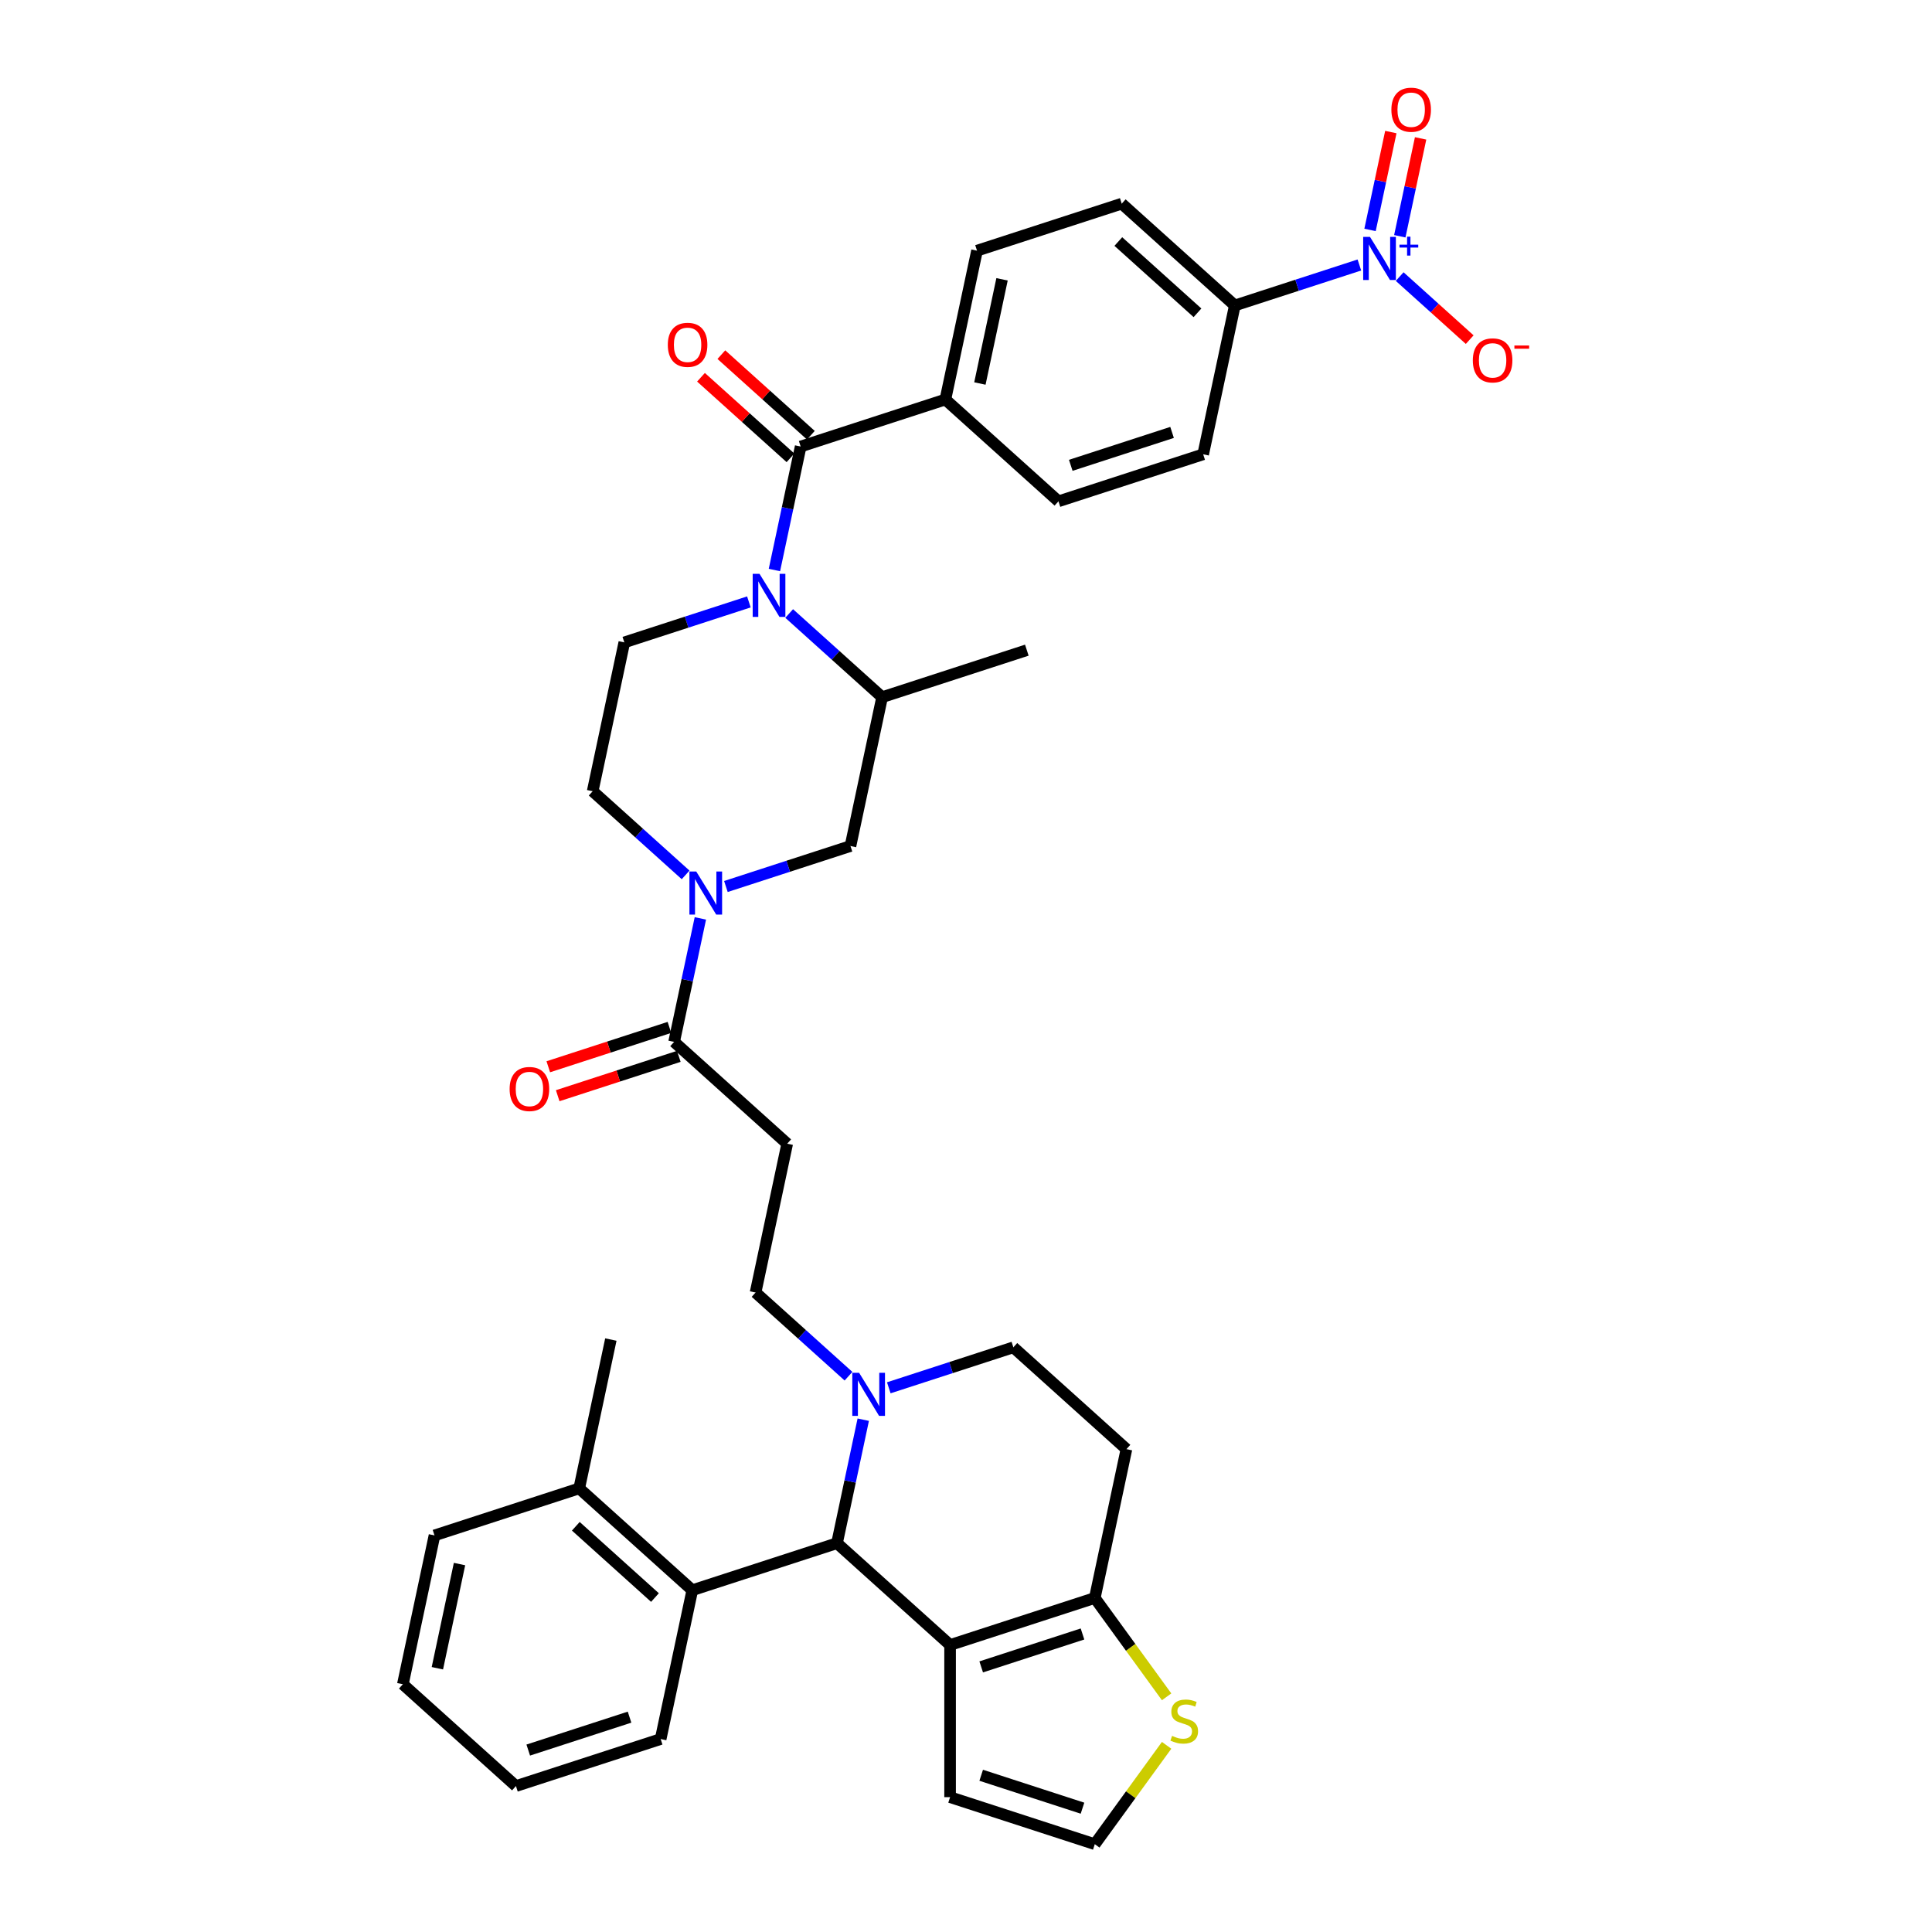 <?xml version='1.0' encoding='iso-8859-1'?>
<svg version='1.1' baseProfile='full'
              xmlns='http://www.w3.org/2000/svg'
                      xmlns:rdkit='http://www.rdkit.org/xml'
                      xmlns:xlink='http://www.w3.org/1999/xlink'
                  xml:space='preserve'
width='1000px' height='1000px' viewBox='0 0 1000 1000'>
<!-- END OF HEADER -->
<rect style='opacity:1.0;fill:#FFFFFF;stroke:none' width='1000' height='1000' x='0' y='0'> </rect>
<path class='bond-0' d='M 580.607,105.408 L 639.137,158.108' style='fill:none;fill-rule:evenodd;stroke:#000000;stroke-width:6px;stroke-linecap:butt;stroke-linejoin:miter;stroke-opacity:1' />
<path class='bond-0' d='M 578.847,125.019 L 619.817,161.909' style='fill:none;fill-rule:evenodd;stroke:#000000;stroke-width:6px;stroke-linecap:butt;stroke-linejoin:miter;stroke-opacity:1' />
<path class='bond-1' d='M 580.607,105.408 L 505.703,129.746' style='fill:none;fill-rule:evenodd;stroke:#000000;stroke-width:6px;stroke-linecap:butt;stroke-linejoin:miter;stroke-opacity:1' />
<path class='bond-2' d='M 408.477,317.549 L 432.528,339.204' style='fill:none;fill-rule:evenodd;stroke:#0000FF;stroke-width:6px;stroke-linecap:butt;stroke-linejoin:miter;stroke-opacity:1' />
<path class='bond-2' d='M 432.528,339.204 L 456.579,360.86' style='fill:none;fill-rule:evenodd;stroke:#000000;stroke-width:6px;stroke-linecap:butt;stroke-linejoin:miter;stroke-opacity:1' />
<path class='bond-3' d='M 400.838,295.039 L 407.631,263.08' style='fill:none;fill-rule:evenodd;stroke:#0000FF;stroke-width:6px;stroke-linecap:butt;stroke-linejoin:miter;stroke-opacity:1' />
<path class='bond-3' d='M 407.631,263.08 L 414.424,231.122' style='fill:none;fill-rule:evenodd;stroke:#000000;stroke-width:6px;stroke-linecap:butt;stroke-linejoin:miter;stroke-opacity:1' />
<path class='bond-4' d='M 387.622,311.548 L 355.383,322.023' style='fill:none;fill-rule:evenodd;stroke:#0000FF;stroke-width:6px;stroke-linecap:butt;stroke-linejoin:miter;stroke-opacity:1' />
<path class='bond-4' d='M 355.383,322.023 L 323.145,332.498' style='fill:none;fill-rule:evenodd;stroke:#000000;stroke-width:6px;stroke-linecap:butt;stroke-linejoin:miter;stroke-opacity:1' />
<path class='bond-5' d='M 419.694,225.269 L 396.533,204.415' style='fill:none;fill-rule:evenodd;stroke:#000000;stroke-width:6px;stroke-linecap:butt;stroke-linejoin:miter;stroke-opacity:1' />
<path class='bond-5' d='M 396.533,204.415 L 373.373,183.561' style='fill:none;fill-rule:evenodd;stroke:#FF0000;stroke-width:6px;stroke-linecap:butt;stroke-linejoin:miter;stroke-opacity:1' />
<path class='bond-5' d='M 409.154,236.975 L 385.993,216.121' style='fill:none;fill-rule:evenodd;stroke:#000000;stroke-width:6px;stroke-linecap:butt;stroke-linejoin:miter;stroke-opacity:1' />
<path class='bond-5' d='M 385.993,216.121 L 362.833,195.267' style='fill:none;fill-rule:evenodd;stroke:#FF0000;stroke-width:6px;stroke-linecap:butt;stroke-linejoin:miter;stroke-opacity:1' />
<path class='bond-6' d='M 414.424,231.122 L 489.328,206.784' style='fill:none;fill-rule:evenodd;stroke:#000000;stroke-width:6px;stroke-linecap:butt;stroke-linejoin:miter;stroke-opacity:1' />
<path class='bond-7' d='M 639.137,158.108 L 622.762,235.146' style='fill:none;fill-rule:evenodd;stroke:#000000;stroke-width:6px;stroke-linecap:butt;stroke-linejoin:miter;stroke-opacity:1' />
<path class='bond-8' d='M 639.137,158.108 L 671.375,147.634' style='fill:none;fill-rule:evenodd;stroke:#000000;stroke-width:6px;stroke-linecap:butt;stroke-linejoin:miter;stroke-opacity:1' />
<path class='bond-8' d='M 671.375,147.634 L 703.613,137.159' style='fill:none;fill-rule:evenodd;stroke:#0000FF;stroke-width:6px;stroke-linecap:butt;stroke-linejoin:miter;stroke-opacity:1' />
<path class='bond-9' d='M 622.762,235.146 L 547.858,259.484' style='fill:none;fill-rule:evenodd;stroke:#000000;stroke-width:6px;stroke-linecap:butt;stroke-linejoin:miter;stroke-opacity:1' />
<path class='bond-9' d='M 606.659,223.816 L 554.226,240.853' style='fill:none;fill-rule:evenodd;stroke:#000000;stroke-width:6px;stroke-linecap:butt;stroke-linejoin:miter;stroke-opacity:1' />
<path class='bond-10' d='M 440.204,437.898 L 407.965,448.372' style='fill:none;fill-rule:evenodd;stroke:#000000;stroke-width:6px;stroke-linecap:butt;stroke-linejoin:miter;stroke-opacity:1' />
<path class='bond-10' d='M 407.965,448.372 L 375.727,458.847' style='fill:none;fill-rule:evenodd;stroke:#0000FF;stroke-width:6px;stroke-linecap:butt;stroke-linejoin:miter;stroke-opacity:1' />
<path class='bond-11' d='M 440.204,437.898 L 456.579,360.86' style='fill:none;fill-rule:evenodd;stroke:#000000;stroke-width:6px;stroke-linecap:butt;stroke-linejoin:miter;stroke-opacity:1' />
<path class='bond-12' d='M 348.925,539.273 L 355.718,507.315' style='fill:none;fill-rule:evenodd;stroke:#000000;stroke-width:6px;stroke-linecap:butt;stroke-linejoin:miter;stroke-opacity:1' />
<path class='bond-12' d='M 355.718,507.315 L 362.511,475.357' style='fill:none;fill-rule:evenodd;stroke:#0000FF;stroke-width:6px;stroke-linecap:butt;stroke-linejoin:miter;stroke-opacity:1' />
<path class='bond-13' d='M 346.491,531.783 L 315.143,541.968' style='fill:none;fill-rule:evenodd;stroke:#000000;stroke-width:6px;stroke-linecap:butt;stroke-linejoin:miter;stroke-opacity:1' />
<path class='bond-13' d='M 315.143,541.968 L 283.794,552.154' style='fill:none;fill-rule:evenodd;stroke:#FF0000;stroke-width:6px;stroke-linecap:butt;stroke-linejoin:miter;stroke-opacity:1' />
<path class='bond-13' d='M 351.358,546.764 L 320.01,556.949' style='fill:none;fill-rule:evenodd;stroke:#000000;stroke-width:6px;stroke-linecap:butt;stroke-linejoin:miter;stroke-opacity:1' />
<path class='bond-13' d='M 320.01,556.949 L 288.662,567.135' style='fill:none;fill-rule:evenodd;stroke:#FF0000;stroke-width:6px;stroke-linecap:butt;stroke-linejoin:miter;stroke-opacity:1' />
<path class='bond-14' d='M 348.925,539.273 L 407.454,591.973' style='fill:none;fill-rule:evenodd;stroke:#000000;stroke-width:6px;stroke-linecap:butt;stroke-linejoin:miter;stroke-opacity:1' />
<path class='bond-15' d='M 354.872,452.846 L 330.821,431.191' style='fill:none;fill-rule:evenodd;stroke:#0000FF;stroke-width:6px;stroke-linecap:butt;stroke-linejoin:miter;stroke-opacity:1' />
<path class='bond-15' d='M 330.821,431.191 L 306.77,409.535' style='fill:none;fill-rule:evenodd;stroke:#000000;stroke-width:6px;stroke-linecap:butt;stroke-linejoin:miter;stroke-opacity:1' />
<path class='bond-16' d='M 306.77,409.535 L 323.145,332.498' style='fill:none;fill-rule:evenodd;stroke:#000000;stroke-width:6px;stroke-linecap:butt;stroke-linejoin:miter;stroke-opacity:1' />
<path class='bond-17' d='M 433.233,798.749 L 491.763,851.449' style='fill:none;fill-rule:evenodd;stroke:#000000;stroke-width:6px;stroke-linecap:butt;stroke-linejoin:miter;stroke-opacity:1' />
<path class='bond-18' d='M 433.233,798.749 L 440.026,766.79' style='fill:none;fill-rule:evenodd;stroke:#000000;stroke-width:6px;stroke-linecap:butt;stroke-linejoin:miter;stroke-opacity:1' />
<path class='bond-18' d='M 440.026,766.79 L 446.819,734.832' style='fill:none;fill-rule:evenodd;stroke:#0000FF;stroke-width:6px;stroke-linecap:butt;stroke-linejoin:miter;stroke-opacity:1' />
<path class='bond-19' d='M 433.233,798.749 L 358.329,823.087' style='fill:none;fill-rule:evenodd;stroke:#000000;stroke-width:6px;stroke-linecap:butt;stroke-linejoin:miter;stroke-opacity:1' />
<path class='bond-20' d='M 460.036,718.323 L 492.274,707.848' style='fill:none;fill-rule:evenodd;stroke:#0000FF;stroke-width:6px;stroke-linecap:butt;stroke-linejoin:miter;stroke-opacity:1' />
<path class='bond-20' d='M 492.274,707.848 L 524.512,697.373' style='fill:none;fill-rule:evenodd;stroke:#000000;stroke-width:6px;stroke-linecap:butt;stroke-linejoin:miter;stroke-opacity:1' />
<path class='bond-21' d='M 439.181,712.322 L 415.13,690.666' style='fill:none;fill-rule:evenodd;stroke:#0000FF;stroke-width:6px;stroke-linecap:butt;stroke-linejoin:miter;stroke-opacity:1' />
<path class='bond-21' d='M 415.13,690.666 L 391.079,669.011' style='fill:none;fill-rule:evenodd;stroke:#000000;stroke-width:6px;stroke-linecap:butt;stroke-linejoin:miter;stroke-opacity:1' />
<path class='bond-22' d='M 524.512,697.373 L 583.042,750.073' style='fill:none;fill-rule:evenodd;stroke:#000000;stroke-width:6px;stroke-linecap:butt;stroke-linejoin:miter;stroke-opacity:1' />
<path class='bond-23' d='M 583.042,750.073 L 566.667,827.111' style='fill:none;fill-rule:evenodd;stroke:#000000;stroke-width:6px;stroke-linecap:butt;stroke-linejoin:miter;stroke-opacity:1' />
<path class='bond-24' d='M 491.763,851.449 L 566.667,827.111' style='fill:none;fill-rule:evenodd;stroke:#000000;stroke-width:6px;stroke-linecap:butt;stroke-linejoin:miter;stroke-opacity:1' />
<path class='bond-24' d='M 507.866,862.779 L 560.299,845.742' style='fill:none;fill-rule:evenodd;stroke:#000000;stroke-width:6px;stroke-linecap:butt;stroke-linejoin:miter;stroke-opacity:1' />
<path class='bond-25' d='M 491.763,851.449 L 491.763,930.208' style='fill:none;fill-rule:evenodd;stroke:#000000;stroke-width:6px;stroke-linecap:butt;stroke-linejoin:miter;stroke-opacity:1' />
<path class='bond-26' d='M 566.667,827.111 L 585.253,852.693' style='fill:none;fill-rule:evenodd;stroke:#000000;stroke-width:6px;stroke-linecap:butt;stroke-linejoin:miter;stroke-opacity:1' />
<path class='bond-26' d='M 585.253,852.693 L 603.84,878.275' style='fill:none;fill-rule:evenodd;stroke:#CCCC00;stroke-width:6px;stroke-linecap:butt;stroke-linejoin:miter;stroke-opacity:1' />
<path class='bond-27' d='M 603.84,903.381 L 585.253,928.963' style='fill:none;fill-rule:evenodd;stroke:#CCCC00;stroke-width:6px;stroke-linecap:butt;stroke-linejoin:miter;stroke-opacity:1' />
<path class='bond-27' d='M 585.253,928.963 L 566.667,954.545' style='fill:none;fill-rule:evenodd;stroke:#000000;stroke-width:6px;stroke-linecap:butt;stroke-linejoin:miter;stroke-opacity:1' />
<path class='bond-28' d='M 566.667,954.545 L 491.763,930.208' style='fill:none;fill-rule:evenodd;stroke:#000000;stroke-width:6px;stroke-linecap:butt;stroke-linejoin:miter;stroke-opacity:1' />
<path class='bond-28' d='M 560.299,935.914 L 507.866,918.877' style='fill:none;fill-rule:evenodd;stroke:#000000;stroke-width:6px;stroke-linecap:butt;stroke-linejoin:miter;stroke-opacity:1' />
<path class='bond-29' d='M 358.329,823.087 L 299.8,770.387' style='fill:none;fill-rule:evenodd;stroke:#000000;stroke-width:6px;stroke-linecap:butt;stroke-linejoin:miter;stroke-opacity:1' />
<path class='bond-29' d='M 339.01,826.887 L 298.039,789.997' style='fill:none;fill-rule:evenodd;stroke:#000000;stroke-width:6px;stroke-linecap:butt;stroke-linejoin:miter;stroke-opacity:1' />
<path class='bond-30' d='M 358.329,823.087 L 341.954,900.124' style='fill:none;fill-rule:evenodd;stroke:#000000;stroke-width:6px;stroke-linecap:butt;stroke-linejoin:miter;stroke-opacity:1' />
<path class='bond-31' d='M 299.8,770.387 L 316.175,693.349' style='fill:none;fill-rule:evenodd;stroke:#000000;stroke-width:6px;stroke-linecap:butt;stroke-linejoin:miter;stroke-opacity:1' />
<path class='bond-32' d='M 299.8,770.387 L 224.896,794.724' style='fill:none;fill-rule:evenodd;stroke:#000000;stroke-width:6px;stroke-linecap:butt;stroke-linejoin:miter;stroke-opacity:1' />
<path class='bond-33' d='M 341.954,900.124 L 267.05,924.462' style='fill:none;fill-rule:evenodd;stroke:#000000;stroke-width:6px;stroke-linecap:butt;stroke-linejoin:miter;stroke-opacity:1' />
<path class='bond-33' d='M 325.851,888.794 L 273.418,905.831' style='fill:none;fill-rule:evenodd;stroke:#000000;stroke-width:6px;stroke-linecap:butt;stroke-linejoin:miter;stroke-opacity:1' />
<path class='bond-34' d='M 224.896,794.724 L 208.521,871.762' style='fill:none;fill-rule:evenodd;stroke:#000000;stroke-width:6px;stroke-linecap:butt;stroke-linejoin:miter;stroke-opacity:1' />
<path class='bond-34' d='M 237.847,809.555 L 226.385,863.482' style='fill:none;fill-rule:evenodd;stroke:#000000;stroke-width:6px;stroke-linecap:butt;stroke-linejoin:miter;stroke-opacity:1' />
<path class='bond-35' d='M 267.05,924.462 L 208.521,871.762' style='fill:none;fill-rule:evenodd;stroke:#000000;stroke-width:6px;stroke-linecap:butt;stroke-linejoin:miter;stroke-opacity:1' />
<path class='bond-36' d='M 407.454,591.973 L 391.079,669.011' style='fill:none;fill-rule:evenodd;stroke:#000000;stroke-width:6px;stroke-linecap:butt;stroke-linejoin:miter;stroke-opacity:1' />
<path class='bond-37' d='M 456.579,360.86 L 531.483,336.522' style='fill:none;fill-rule:evenodd;stroke:#000000;stroke-width:6px;stroke-linecap:butt;stroke-linejoin:miter;stroke-opacity:1' />
<path class='bond-38' d='M 547.858,259.484 L 489.328,206.784' style='fill:none;fill-rule:evenodd;stroke:#000000;stroke-width:6px;stroke-linecap:butt;stroke-linejoin:miter;stroke-opacity:1' />
<path class='bond-39' d='M 489.328,206.784 L 505.703,129.746' style='fill:none;fill-rule:evenodd;stroke:#000000;stroke-width:6px;stroke-linecap:butt;stroke-linejoin:miter;stroke-opacity:1' />
<path class='bond-39' d='M 507.192,198.503 L 518.655,144.577' style='fill:none;fill-rule:evenodd;stroke:#000000;stroke-width:6px;stroke-linecap:butt;stroke-linejoin:miter;stroke-opacity:1' />
<path class='bond-40' d='M 724.468,143.16 L 742.591,159.477' style='fill:none;fill-rule:evenodd;stroke:#0000FF;stroke-width:6px;stroke-linecap:butt;stroke-linejoin:miter;stroke-opacity:1' />
<path class='bond-40' d='M 742.591,159.477 L 760.713,175.795' style='fill:none;fill-rule:evenodd;stroke:#FF0000;stroke-width:6px;stroke-linecap:butt;stroke-linejoin:miter;stroke-opacity:1' />
<path class='bond-41' d='M 724.534,122.287 L 729.917,96.958' style='fill:none;fill-rule:evenodd;stroke:#0000FF;stroke-width:6px;stroke-linecap:butt;stroke-linejoin:miter;stroke-opacity:1' />
<path class='bond-41' d='M 729.917,96.958 L 735.301,71.629' style='fill:none;fill-rule:evenodd;stroke:#FF0000;stroke-width:6px;stroke-linecap:butt;stroke-linejoin:miter;stroke-opacity:1' />
<path class='bond-41' d='M 709.126,119.012 L 714.51,93.683' style='fill:none;fill-rule:evenodd;stroke:#0000FF;stroke-width:6px;stroke-linecap:butt;stroke-linejoin:miter;stroke-opacity:1' />
<path class='bond-41' d='M 714.51,93.683 L 719.894,68.354' style='fill:none;fill-rule:evenodd;stroke:#FF0000;stroke-width:6px;stroke-linecap:butt;stroke-linejoin:miter;stroke-opacity:1' />
<path  class='atom-1' d='M 393.119 297.008
L 400.428 308.821
Q 401.152 309.987, 402.318 312.098
Q 403.484 314.208, 403.547 314.334
L 403.547 297.008
L 406.508 297.008
L 406.508 319.312
L 403.452 319.312
L 395.608 306.396
Q 394.694 304.883, 393.718 303.151
Q 392.772 301.418, 392.489 300.882
L 392.489 319.312
L 389.591 319.312
L 389.591 297.008
L 393.119 297.008
' fill='#0000FF'/>
<path  class='atom-3' d='M 345.656 178.485
Q 345.656 173.129, 348.303 170.137
Q 350.949 167.144, 355.895 167.144
Q 360.841 167.144, 363.487 170.137
Q 366.134 173.129, 366.134 178.485
Q 366.134 183.904, 363.456 186.991
Q 360.778 190.047, 355.895 190.047
Q 350.98 190.047, 348.303 186.991
Q 345.656 183.935, 345.656 178.485
M 355.895 187.527
Q 359.297 187.527, 361.125 185.258
Q 362.983 182.958, 362.983 178.485
Q 362.983 174.106, 361.125 171.901
Q 359.297 169.664, 355.895 169.664
Q 352.493 169.664, 350.634 171.869
Q 348.807 174.074, 348.807 178.485
Q 348.807 182.99, 350.634 185.258
Q 352.493 187.527, 355.895 187.527
' fill='#FF0000'/>
<path  class='atom-8' d='M 360.369 451.083
L 367.678 462.897
Q 368.403 464.063, 369.568 466.173
Q 370.734 468.284, 370.797 468.41
L 370.797 451.083
L 373.758 451.083
L 373.758 473.388
L 370.702 473.388
L 362.858 460.471
Q 361.944 458.959, 360.968 457.226
Q 360.023 455.494, 359.739 454.958
L 359.739 473.388
L 356.841 473.388
L 356.841 451.083
L 360.369 451.083
' fill='#0000FF'/>
<path  class='atom-9' d='M 263.782 563.674
Q 263.782 558.318, 266.428 555.326
Q 269.074 552.333, 274.02 552.333
Q 278.967 552.333, 281.613 555.326
Q 284.259 558.318, 284.259 563.674
Q 284.259 569.093, 281.581 572.18
Q 278.904 575.236, 274.02 575.236
Q 269.106 575.236, 266.428 572.18
Q 263.782 569.124, 263.782 563.674
M 274.02 572.716
Q 277.423 572.716, 279.25 570.447
Q 281.109 568.148, 281.109 563.674
Q 281.109 559.295, 279.25 557.09
Q 277.423 554.853, 274.02 554.853
Q 270.618 554.853, 268.759 557.058
Q 266.932 559.264, 266.932 563.674
Q 266.932 568.179, 268.759 570.447
Q 270.618 572.716, 274.02 572.716
' fill='#FF0000'/>
<path  class='atom-12' d='M 444.678 710.559
L 451.987 722.373
Q 452.711 723.538, 453.877 725.649
Q 455.043 727.76, 455.106 727.886
L 455.106 710.559
L 458.067 710.559
L 458.067 732.863
L 455.011 732.863
L 447.167 719.947
Q 446.253 718.435, 445.277 716.702
Q 444.331 714.969, 444.048 714.434
L 444.048 732.863
L 441.15 732.863
L 441.15 710.559
L 444.678 710.559
' fill='#0000FF'/>
<path  class='atom-17' d='M 606.659 898.484
Q 606.911 898.578, 607.951 899.019
Q 608.991 899.46, 610.125 899.744
Q 611.29 899.996, 612.424 899.996
Q 614.535 899.996, 615.764 898.988
Q 616.993 897.948, 616.993 896.152
Q 616.993 894.924, 616.362 894.168
Q 615.764 893.411, 614.819 893.002
Q 613.874 892.592, 612.298 892.12
Q 610.314 891.521, 609.117 890.954
Q 607.951 890.387, 607.1 889.19
Q 606.281 887.993, 606.281 885.977
Q 606.281 883.173, 608.172 881.44
Q 610.093 879.707, 613.874 879.707
Q 616.457 879.707, 619.387 880.936
L 618.662 883.362
Q 615.984 882.259, 613.968 882.259
Q 611.794 882.259, 610.597 883.173
Q 609.4 884.055, 609.432 885.599
Q 609.432 886.796, 610.03 887.52
Q 610.66 888.245, 611.542 888.654
Q 612.456 889.064, 613.968 889.537
Q 615.984 890.167, 617.182 890.797
Q 618.379 891.427, 619.229 892.718
Q 620.111 893.979, 620.111 896.152
Q 620.111 899.24, 618.032 900.909
Q 615.984 902.548, 612.551 902.548
Q 610.566 902.548, 609.054 902.106
Q 607.573 901.697, 605.809 900.972
L 606.659 898.484
' fill='#CCCC00'/>
<path  class='atom-35' d='M 709.11 122.618
L 716.419 134.432
Q 717.144 135.598, 718.31 137.709
Q 719.475 139.819, 719.538 139.945
L 719.538 122.618
L 722.499 122.618
L 722.499 144.923
L 719.444 144.923
L 711.599 132.006
Q 710.686 130.494, 709.709 128.762
Q 708.764 127.029, 708.48 126.493
L 708.48 144.923
L 705.582 144.923
L 705.582 122.618
L 709.11 122.618
' fill='#0000FF'/>
<path  class='atom-35' d='M 724.371 126.639
L 728.301 126.639
L 728.301 122.501
L 730.047 122.501
L 730.047 126.639
L 734.081 126.639
L 734.081 128.136
L 730.047 128.136
L 730.047 132.294
L 728.301 132.294
L 728.301 128.136
L 724.371 128.136
L 724.371 126.639
' fill='#0000FF'/>
<path  class='atom-36' d='M 762.331 186.534
Q 762.331 181.178, 764.978 178.185
Q 767.624 175.192, 772.57 175.192
Q 777.516 175.192, 780.162 178.185
Q 782.809 181.178, 782.809 186.534
Q 782.809 191.952, 780.131 195.04
Q 777.453 198.095, 772.57 198.095
Q 767.655 198.095, 764.978 195.04
Q 762.331 191.984, 762.331 186.534
M 772.57 195.575
Q 775.972 195.575, 777.8 193.307
Q 779.658 191.007, 779.658 186.534
Q 779.658 182.155, 777.8 179.949
Q 775.972 177.713, 772.57 177.713
Q 769.168 177.713, 767.309 179.918
Q 765.482 182.123, 765.482 186.534
Q 765.482 191.039, 767.309 193.307
Q 769.168 195.575, 772.57 195.575
' fill='#FF0000'/>
<path  class='atom-36' d='M 783.848 178.833
L 791.479 178.833
L 791.479 180.496
L 783.848 180.496
L 783.848 178.833
' fill='#FF0000'/>
<path  class='atom-37' d='M 720.177 56.796
Q 720.177 51.44, 722.823 48.447
Q 725.47 45.455, 730.416 45.455
Q 735.362 45.455, 738.008 48.447
Q 740.654 51.44, 740.654 56.796
Q 740.654 62.214, 737.977 65.302
Q 735.299 68.358, 730.416 68.358
Q 725.501 68.358, 722.823 65.302
Q 720.177 62.246, 720.177 56.796
M 730.416 65.837
Q 733.818 65.837, 735.645 63.569
Q 737.504 61.269, 737.504 56.796
Q 737.504 52.417, 735.645 50.212
Q 733.818 47.975, 730.416 47.975
Q 727.013 47.975, 725.155 50.18
Q 723.327 52.385, 723.327 56.796
Q 723.327 61.301, 725.155 63.569
Q 727.013 65.837, 730.416 65.837
' fill='#FF0000'/>
</svg>
